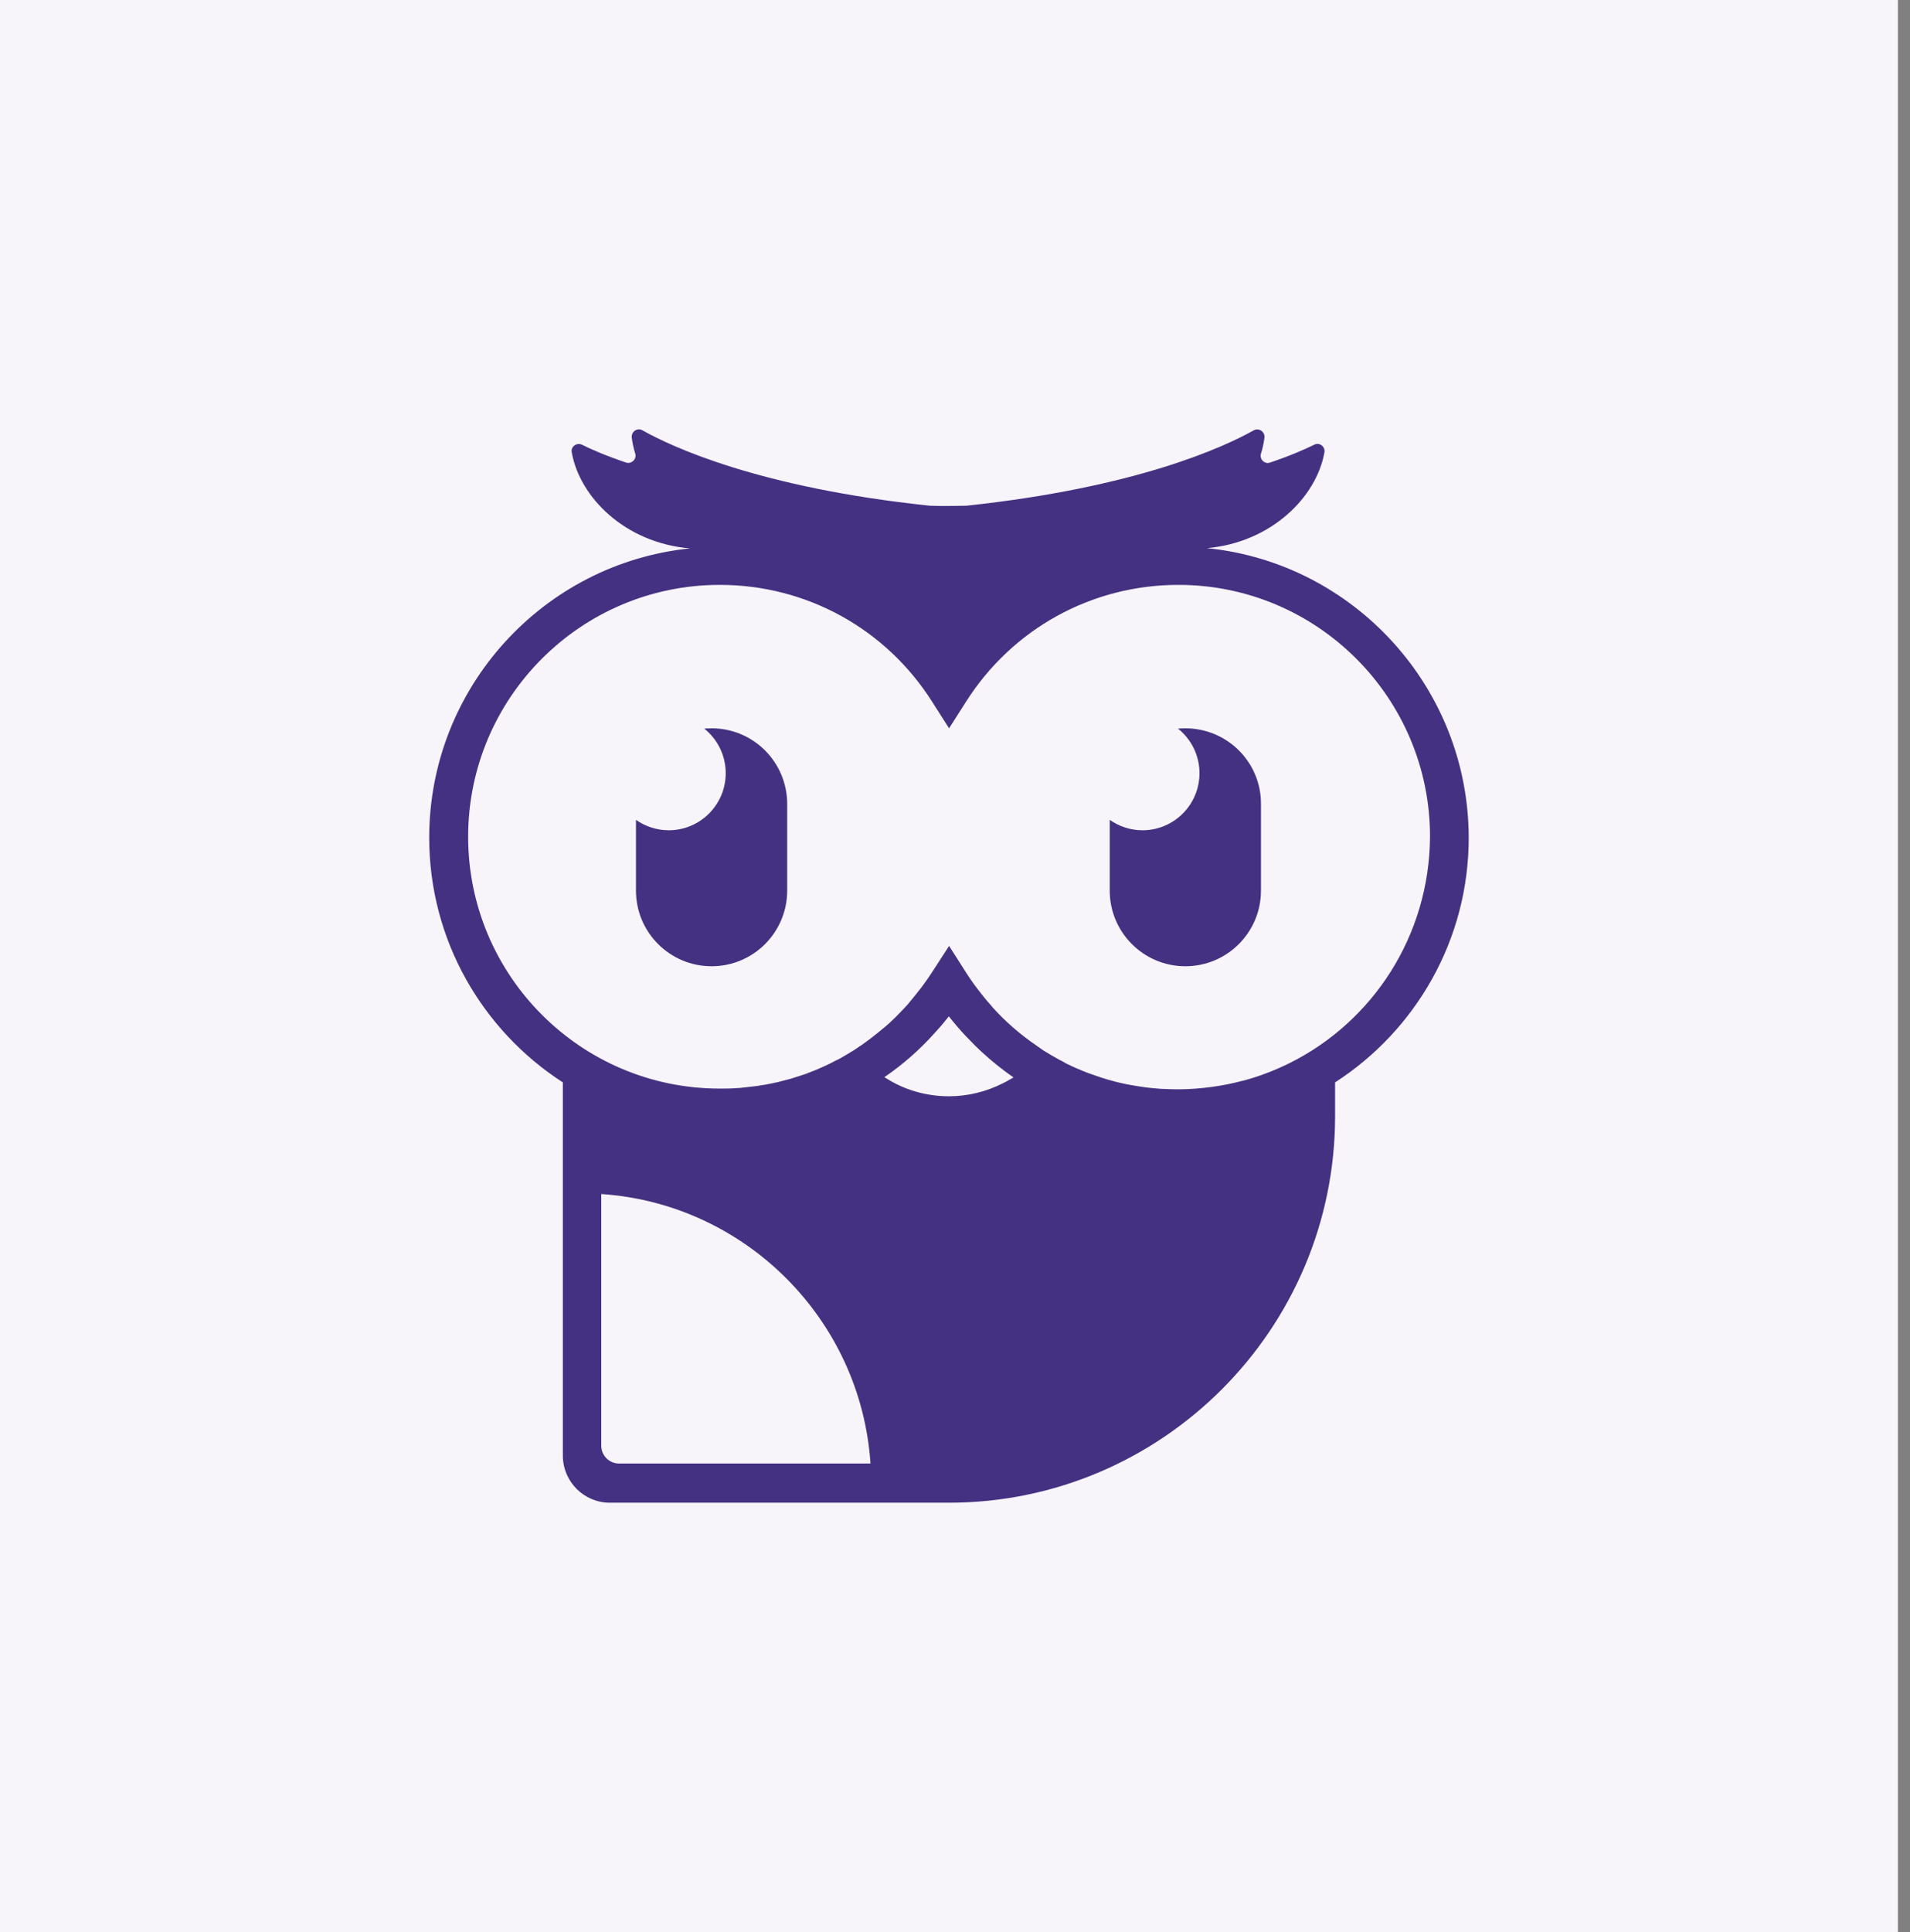 <svg xmlns="http://www.w3.org/2000/svg" width="89" height="90" viewBox="0 0 89 90" fill="none"><rect x="0" y="0" width="89" height="90" fill="#808080" stroke="none"/><rect width="88.438" height="90" fill="#F7F5FA"></rect><path d="M33.158 33.926C33.042 33.926 32.927 33.937 32.811 33.937C33.423 34.423 33.816 35.174 33.816 36.018C33.816 37.486 32.626 38.676 31.159 38.676C30.593 38.676 30.062 38.491 29.634 38.191V41.485C29.634 43.438 31.217 45.01 33.158 45.01C35.11 45.01 36.681 43.427 36.681 41.485V37.451C36.681 35.509 35.11 33.926 33.158 33.926Z" fill="#453181"></path><path d="M55.233 33.926C55.118 33.926 55.002 33.937 54.887 33.937C55.499 34.423 55.892 35.174 55.892 36.018C55.892 37.486 54.702 38.676 53.235 38.676C52.669 38.676 52.138 38.491 51.71 38.191V41.485C51.71 43.438 53.293 45.01 55.233 45.01C57.186 45.01 58.757 43.427 58.757 41.485V37.451C58.768 35.509 57.186 33.926 55.233 33.926Z" fill="#453181"></path><path d="M56.239 25.534C59.242 25.269 61.345 23.153 61.714 21.073C61.761 20.807 61.483 20.587 61.241 20.715C60.813 20.923 60.143 21.223 59.184 21.547C58.93 21.639 58.676 21.396 58.757 21.131C58.838 20.888 58.884 20.645 58.919 20.391C58.953 20.113 58.664 19.917 58.422 20.044C57.07 20.807 52.969 22.714 45.022 23.558C45.01 23.558 44.998 23.558 44.987 23.558C44.721 23.558 44.456 23.57 44.178 23.57C43.901 23.57 43.635 23.57 43.37 23.558C43.358 23.558 43.347 23.558 43.335 23.558C35.387 22.726 31.286 20.807 29.935 20.044C29.692 19.905 29.403 20.113 29.438 20.391C29.473 20.634 29.519 20.876 29.6 21.131C29.681 21.385 29.426 21.628 29.172 21.547C28.213 21.223 27.532 20.923 27.116 20.715C26.873 20.599 26.585 20.807 26.642 21.073C27.012 23.165 29.126 25.292 32.153 25.546C25.337 26.239 20 32.019 20 39.023C20 43.797 22.484 48.004 26.227 50.42V67.804C26.227 69.017 27.208 70 28.421 70H44.213C54.136 70 62.211 61.921 62.211 51.992V50.42C65.954 48.004 68.438 43.797 68.438 39.023C68.426 32.007 63.066 26.216 56.239 25.534ZM28.849 68.174C28.387 68.174 28.017 67.804 28.017 67.341V55.621C34.729 56.072 40.112 61.458 40.562 68.174H28.849ZM35.283 50.616C35.33 50.605 35.376 50.605 35.422 50.593C35.376 50.593 35.33 50.605 35.283 50.616ZM35.907 50.501C35.965 50.489 36.034 50.478 36.092 50.455C36.034 50.478 35.976 50.489 35.907 50.501ZM36.693 50.316C36.785 50.293 36.877 50.258 36.981 50.235C36.877 50.258 36.785 50.281 36.693 50.316ZM37.455 50.062C37.536 50.027 37.628 50.004 37.709 49.969C37.628 50.004 37.547 50.038 37.455 50.062ZM39.049 49.368C39.072 49.356 39.107 49.345 39.13 49.322C39.107 49.333 39.084 49.345 39.049 49.368ZM46.697 50.478C45.934 50.859 45.091 51.067 44.213 51.067C43.15 51.067 42.134 50.767 41.267 50.212C41.244 50.2 41.221 50.189 41.209 50.177C42.053 49.599 42.838 48.917 43.531 48.143C43.635 48.027 43.728 47.923 43.832 47.808C43.959 47.657 44.086 47.507 44.213 47.345C44.34 47.507 44.467 47.657 44.594 47.808C44.86 48.12 45.149 48.42 45.438 48.709C45.992 49.252 46.593 49.749 47.228 50.189C47.043 50.293 46.87 50.397 46.697 50.478ZM42.18 46.918C42.191 46.906 42.203 46.895 42.215 46.883C42.215 46.883 42.215 46.883 42.203 46.895C42.191 46.906 42.18 46.918 42.18 46.918ZM60.074 49.53C59.392 49.865 58.676 50.142 57.937 50.339C57.937 50.339 57.937 50.339 57.925 50.339C57.452 50.466 56.978 50.559 56.493 50.628C55.973 50.697 55.441 50.743 54.91 50.743C54.899 50.743 54.899 50.743 54.887 50.743C54.621 50.743 54.356 50.732 54.09 50.72C53.998 50.709 53.917 50.709 53.824 50.697C53.651 50.686 53.466 50.663 53.293 50.639C53.189 50.628 53.096 50.605 52.992 50.593C52.831 50.57 52.669 50.535 52.519 50.512C52.415 50.489 52.311 50.466 52.207 50.443C52.057 50.408 51.907 50.374 51.756 50.327C51.653 50.304 51.548 50.27 51.444 50.235C51.294 50.189 51.144 50.142 50.994 50.085C50.89 50.05 50.798 50.015 50.694 49.981C50.544 49.923 50.393 49.865 50.243 49.796C50.151 49.761 50.058 49.715 49.977 49.68C49.816 49.611 49.654 49.53 49.504 49.437C49.434 49.403 49.354 49.368 49.284 49.322C49.053 49.195 48.834 49.068 48.614 48.929L48.268 48.686C47.528 48.178 46.847 47.588 46.246 46.918C46.235 46.906 46.223 46.895 46.223 46.883C46.05 46.698 45.888 46.502 45.726 46.294C45.599 46.132 45.472 45.97 45.357 45.808C45.23 45.635 45.114 45.461 44.998 45.276L44.224 44.063L43.45 45.276C43.335 45.461 43.208 45.635 43.092 45.808C43.219 45.635 43.335 45.461 43.45 45.276L44.213 44.063L43.439 45.276C43.312 45.473 43.185 45.658 43.046 45.843C42.977 45.935 42.908 46.039 42.827 46.132C42.769 46.201 42.723 46.27 42.665 46.34C42.538 46.49 42.411 46.652 42.284 46.802C42.238 46.848 42.191 46.906 42.145 46.952C42.03 47.08 41.903 47.207 41.776 47.334C41.741 47.368 41.718 47.403 41.683 47.426C41.544 47.565 41.394 47.704 41.244 47.831C41.233 47.842 41.221 47.854 41.198 47.865C40.863 48.154 40.516 48.42 40.158 48.675L40.066 48.732C39.985 48.79 39.892 48.848 39.812 48.906C39.592 49.044 39.373 49.172 39.153 49.299C39.072 49.345 39.003 49.38 38.922 49.414C38.772 49.495 38.61 49.576 38.46 49.645C38.368 49.692 38.264 49.726 38.171 49.773C38.033 49.83 37.883 49.9 37.744 49.946C37.64 49.981 37.536 50.027 37.432 50.062C37.293 50.108 37.143 50.154 37.005 50.2C36.901 50.235 36.785 50.27 36.681 50.293C36.531 50.327 36.392 50.374 36.242 50.408C36.127 50.431 36.023 50.455 35.907 50.478C35.757 50.512 35.607 50.535 35.445 50.559C35.341 50.582 35.225 50.593 35.122 50.605C34.948 50.628 34.787 50.639 34.613 50.663C34.521 50.674 34.428 50.686 34.336 50.686C34.07 50.709 33.816 50.709 33.55 50.709H33.539C27.07 50.709 21.814 45.45 21.814 38.977C21.814 32.504 27.07 27.245 33.539 27.245C37.582 27.245 41.29 29.291 43.45 32.712L44.224 33.926L44.998 32.712C47.159 29.291 50.867 27.245 54.91 27.245C61.379 27.245 66.635 32.504 66.635 38.977C66.601 43.623 63.944 47.611 60.074 49.53Z" fill="#453181"></path></svg>